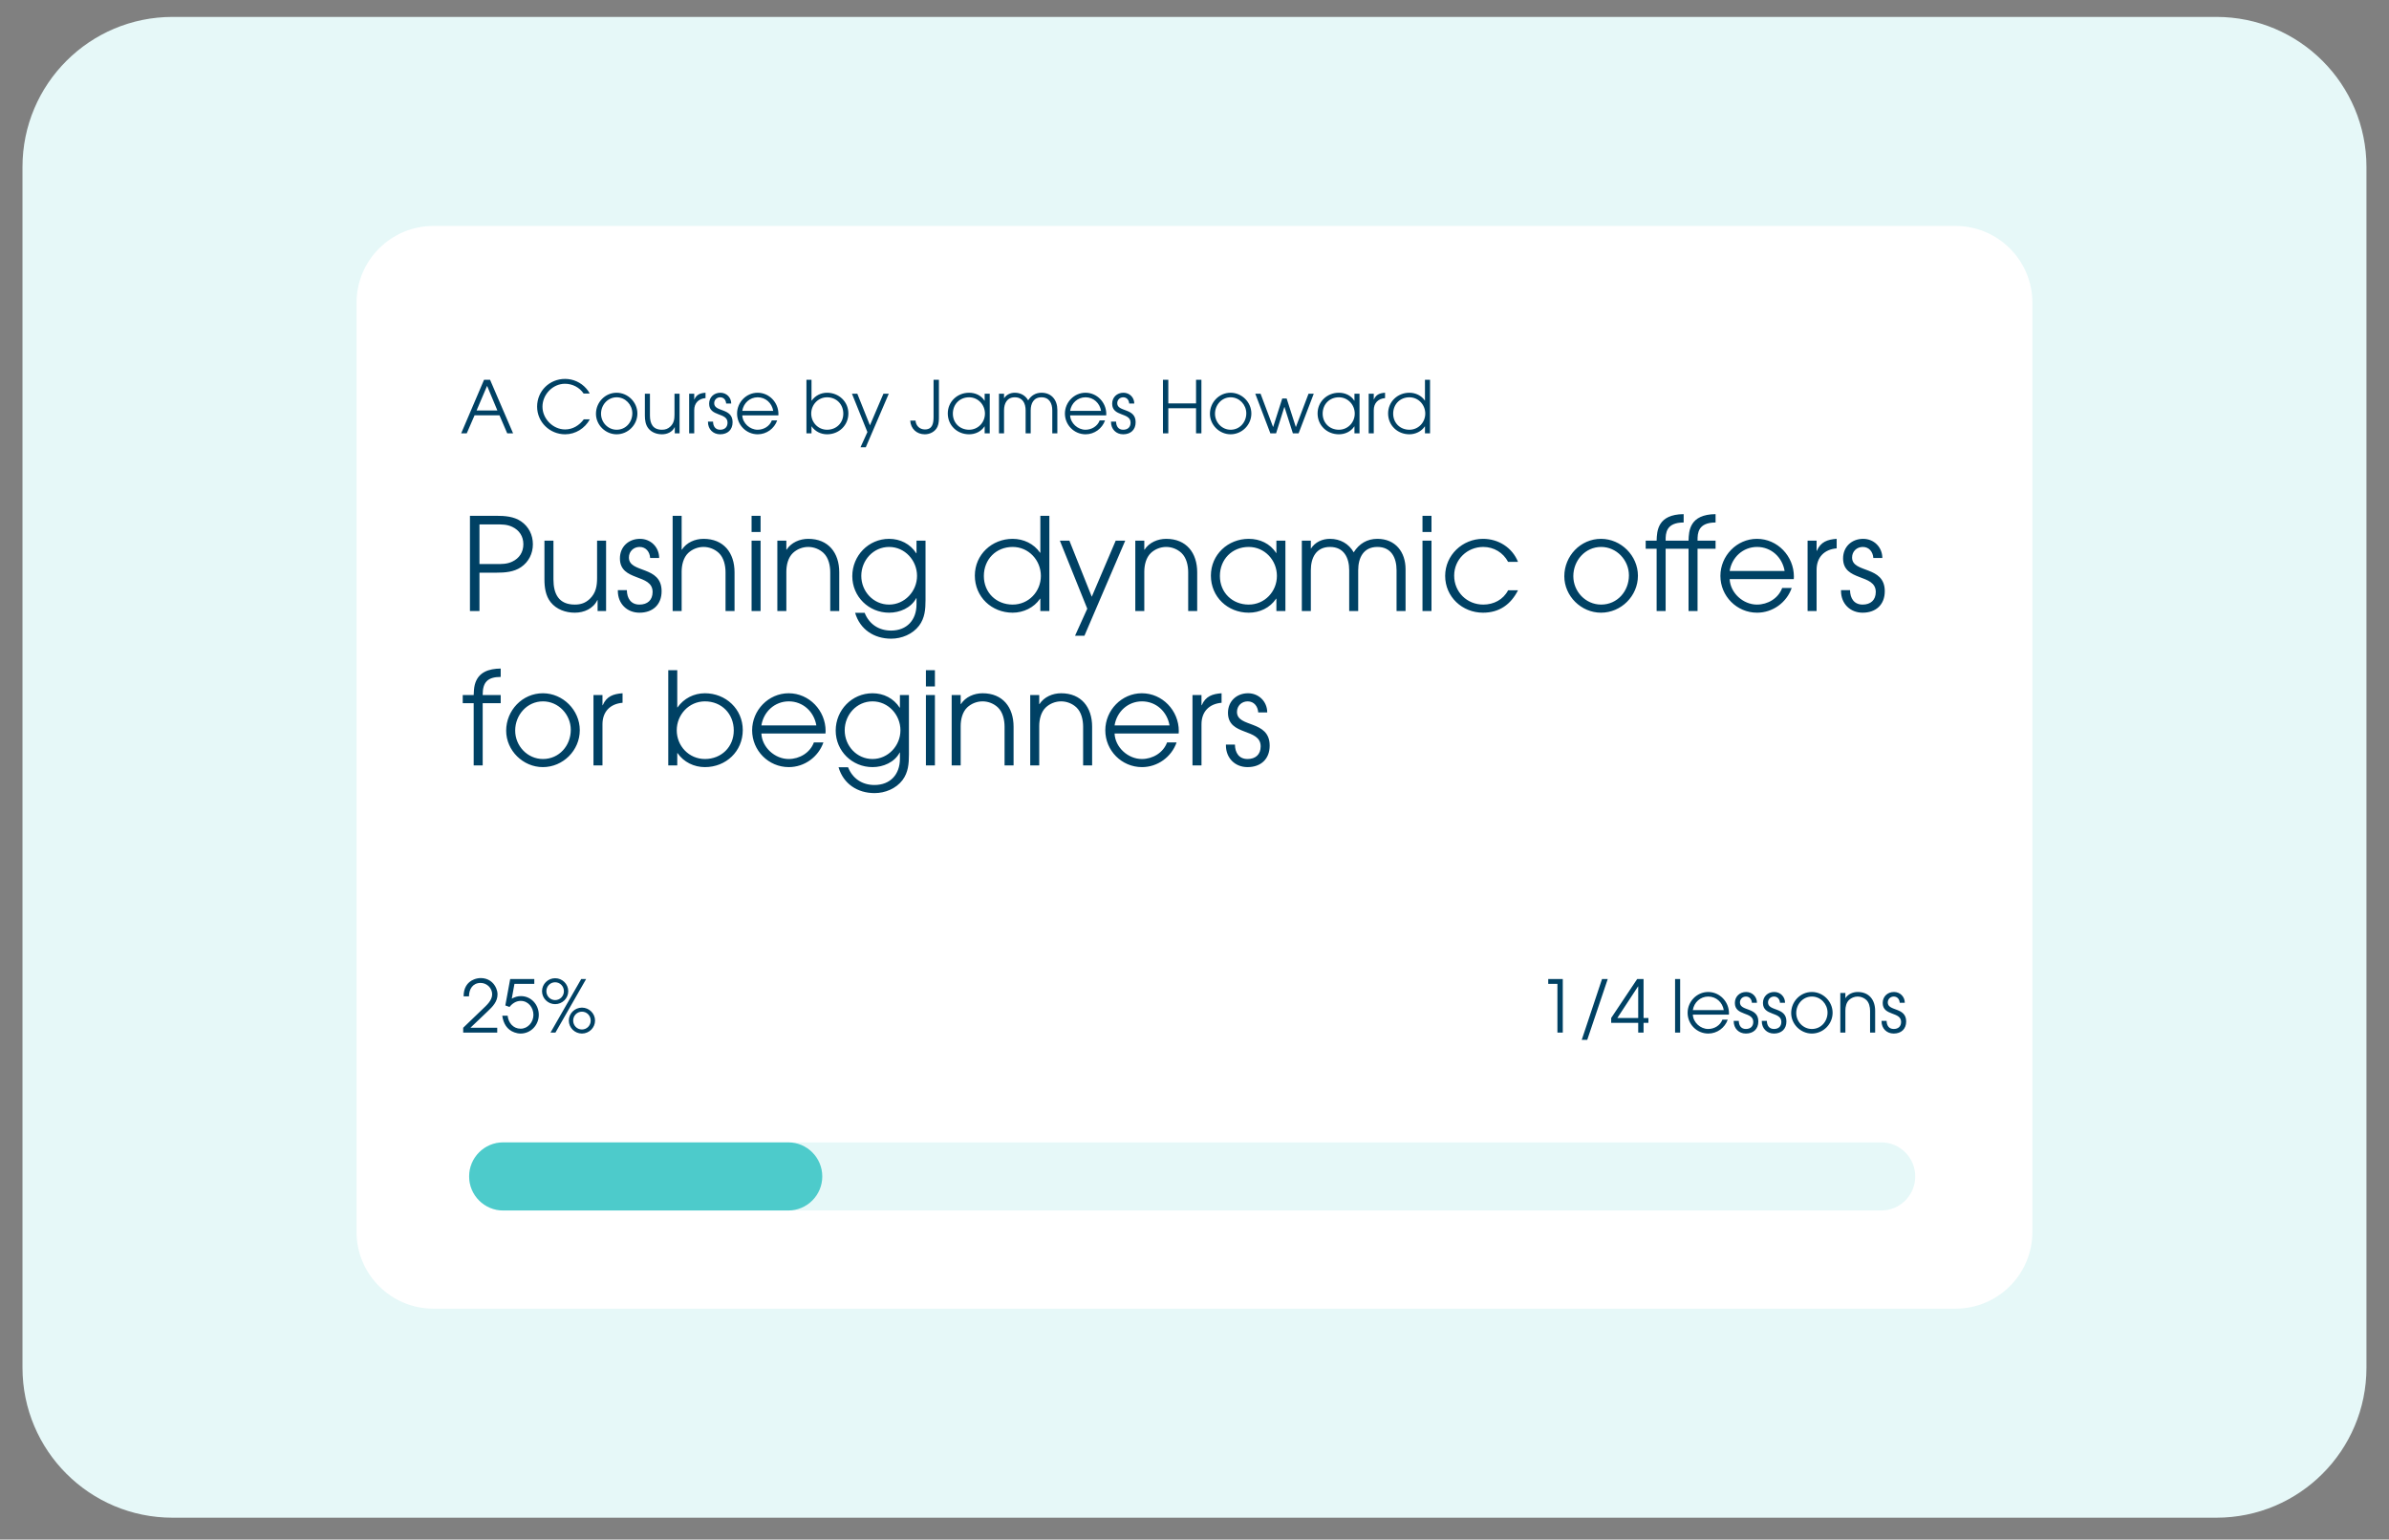 <svg width="408" height="263" viewBox="0 0 408 263" fill="none" xmlns="http://www.w3.org/2000/svg">
<rect x="0" y="0" width="408" height="263" fill="#808080" stroke="none"/>
<path d="M378.52 2.89H29.47C15.315 2.89 3.84 14.365 3.84 28.52V233.64C3.84 247.795 15.315 259.27 29.47 259.27H378.52C392.675 259.27 404.15 247.795 404.15 233.64V28.52C404.15 14.365 392.675 2.89 378.52 2.89Z" fill="#E6F8F8"/>
<path d="M333.97 38.6H74.02C66.769 38.6 60.89 44.478 60.89 51.73V210.43C60.89 217.681 66.769 223.56 74.02 223.56H333.97C341.222 223.56 347.1 217.681 347.1 210.43V51.73C347.1 44.478 341.222 38.6 333.97 38.6Z" fill="white"/>
<path d="M87.628 74.03H86.626L85.302 70.95H81.047L79.711 74.03H78.759L82.668 64.876H83.694L87.628 74.03ZM84.944 70.121L83.187 65.915L81.394 70.121H84.944ZM100.735 71.63C99.894 73.177 98.286 74.191 96.517 74.191C93.894 74.191 91.73 72.113 91.73 69.466C91.73 66.794 93.845 64.728 96.504 64.728C97.89 64.728 99.201 65.322 100.117 66.361C100.352 66.62 100.562 66.905 100.698 67.227H99.671C98.966 66.175 97.754 65.557 96.492 65.557C94.389 65.557 92.645 67.4 92.645 69.478C92.645 71.531 94.439 73.362 96.504 73.362C97.828 73.362 98.929 72.669 99.708 71.63H100.735ZM108.856 70.641C108.856 72.583 107.248 74.191 105.305 74.191C103.401 74.191 101.78 72.595 101.78 70.69C101.78 68.736 103.339 67.091 105.305 67.091C107.235 67.091 108.856 68.711 108.856 70.641ZM107.99 70.603C107.99 69.132 106.802 67.87 105.318 67.87C103.784 67.87 102.646 69.181 102.646 70.678C102.646 72.15 103.821 73.412 105.318 73.412C106.876 73.412 107.99 72.125 107.99 70.603ZM116.058 74.03H115.242V72.979H115.217C114.821 73.807 113.943 74.191 113.052 74.191C112.174 74.191 111.284 73.882 110.727 73.177C110.245 72.57 110.133 71.754 110.133 70.999V67.264H110.999V70.987C110.999 72.385 111.506 73.412 113.052 73.412C113.622 73.412 114.067 73.263 114.487 72.867C115.081 72.298 115.193 71.63 115.193 70.839V67.264H116.058V74.03ZM120.492 68.006C119.304 68.105 118.562 68.859 118.562 70.072V74.03H117.696V67.264H118.562V68.241H118.587C118.958 67.375 119.614 67.152 120.492 67.091V68.006ZM125.115 72.125C125.115 73.424 124.262 74.191 122.988 74.191C121.776 74.191 120.91 73.313 120.91 72.1V72.026H121.776C121.788 72.805 122.159 73.412 122.988 73.412C123.755 73.412 124.25 72.979 124.25 72.199C124.25 70.406 121.108 71.234 121.108 68.971C121.108 67.857 121.936 67.091 123.037 67.091C124.076 67.091 124.88 67.894 124.88 68.934H124.015C123.977 68.352 123.619 67.87 123 67.87C122.419 67.87 121.973 68.303 121.973 68.884C121.973 70.43 125.115 69.626 125.115 72.125ZM132.942 70.715C132.942 70.802 132.93 70.876 132.93 70.962H126.769C126.831 72.298 128.068 73.412 129.392 73.412C130.431 73.412 131.445 72.818 131.816 71.816H132.732C132.237 73.226 130.901 74.191 129.404 74.191C127.45 74.191 125.879 72.595 125.879 70.653C125.879 68.723 127.45 67.091 129.392 67.091C131.371 67.091 132.942 68.76 132.942 70.715ZM132.051 70.183C131.829 68.859 130.765 67.87 129.404 67.87C128.056 67.87 126.98 68.859 126.769 70.183H132.051ZM144.888 70.628C144.888 72.669 143.28 74.191 141.251 74.191C140.2 74.191 139.21 73.708 138.616 72.843H138.592V74.03H137.726V64.876H138.592V68.451H138.616C139.223 67.585 140.187 67.091 141.251 67.091C143.243 67.091 144.888 68.6 144.888 70.628ZM144.022 70.665C144.022 69.07 142.859 67.87 141.251 67.87C139.717 67.87 138.542 69.144 138.542 70.653C138.542 72.162 139.717 73.412 141.251 73.412C142.835 73.412 144.022 72.249 144.022 70.665ZM151.786 67.264L147.865 76.405H146.962L148.137 73.807L145.502 67.264H146.417L148.57 72.657L150.871 67.264H151.786ZM160.352 71.123C160.352 71.692 160.352 72.335 160.117 72.867C159.746 73.721 158.843 74.191 157.94 74.191C156.554 74.191 155.528 73.238 155.453 71.853H156.356C156.418 72.731 157.062 73.362 157.952 73.362C159.313 73.362 159.437 72.224 159.437 71.16V64.876H160.352V71.123ZM169.029 74.03H168.163V72.843H168.138C167.544 73.733 166.555 74.191 165.503 74.191C163.474 74.191 161.866 72.669 161.866 70.628C161.866 68.6 163.512 67.091 165.503 67.091C166.567 67.091 167.557 67.536 168.138 68.451H168.163V67.264H169.029V74.03ZM168.212 70.653C168.212 69.144 167.037 67.87 165.503 67.87C163.895 67.87 162.732 69.07 162.732 70.665C162.732 72.249 163.92 73.412 165.503 73.412C167.037 73.412 168.212 72.162 168.212 70.653ZM180.577 74.03H179.712V70.109C179.712 68.909 179.204 67.87 177.868 67.87C176.532 67.87 176.025 68.909 176.025 70.109V74.03H175.159V70.109C175.159 68.909 174.652 67.87 173.316 67.87C171.98 67.87 171.473 68.909 171.473 70.109V74.03H170.607V67.264H171.473V68.043C171.881 67.4 172.574 67.091 173.316 67.091C174.281 67.091 175.122 67.548 175.592 68.389C176.112 67.561 176.879 67.091 177.868 67.091C179.6 67.091 180.577 68.352 180.577 70.01V74.03ZM188.933 70.715C188.933 70.802 188.921 70.876 188.921 70.962H182.76C182.822 72.298 184.059 73.412 185.383 73.412C186.422 73.412 187.436 72.818 187.807 71.816H188.723C188.228 73.226 186.892 74.191 185.395 74.191C183.441 74.191 181.87 72.595 181.87 70.653C181.87 68.723 183.441 67.091 185.383 67.091C187.362 67.091 188.933 68.76 188.933 70.715ZM188.042 70.183C187.82 68.859 186.756 67.87 185.395 67.87C184.047 67.87 182.971 68.859 182.76 70.183H188.042ZM193.948 72.125C193.948 73.424 193.094 74.191 191.82 74.191C190.608 74.191 189.742 73.313 189.742 72.1V72.026H190.608C190.62 72.805 190.991 73.412 191.82 73.412C192.587 73.412 193.082 72.979 193.082 72.199C193.082 70.406 189.94 71.234 189.94 68.971C189.94 67.857 190.769 67.091 191.87 67.091C192.909 67.091 193.713 67.894 193.713 68.934H192.847C192.81 68.352 192.451 67.87 191.832 67.87C191.251 67.87 190.806 68.303 190.806 68.884C190.806 70.43 193.948 69.626 193.948 72.125ZM205.18 74.03H204.265V69.738H199.527V74.03H198.612V64.876H199.527V68.909H204.265V64.876H205.18V74.03ZM213.711 70.641C213.711 72.583 212.103 74.191 210.161 74.191C208.256 74.191 206.635 72.595 206.635 70.69C206.635 68.736 208.194 67.091 210.161 67.091C212.09 67.091 213.711 68.711 213.711 70.641ZM212.845 70.603C212.845 69.132 211.657 67.87 210.173 67.87C208.639 67.87 207.501 69.181 207.501 70.678C207.501 72.15 208.676 73.412 210.173 73.412C211.732 73.412 212.845 72.125 212.845 70.603ZM224.365 67.264L221.779 74.03H220.802L219.367 69.527H219.342L217.932 74.03H216.955L214.382 67.264H215.285L217.413 72.929H217.438L218.984 68.08H219.738L221.297 72.929H221.322L223.474 67.264H224.365ZM232.183 74.03H231.317V72.843H231.293C230.699 73.733 229.709 74.191 228.658 74.191C226.629 74.191 225.021 72.669 225.021 70.628C225.021 68.6 226.666 67.091 228.658 67.091C229.722 67.091 230.711 67.536 231.293 68.451H231.317V67.264H232.183V74.03ZM231.367 70.653C231.367 69.144 230.192 67.87 228.658 67.87C227.05 67.87 225.887 69.07 225.887 70.665C225.887 72.249 227.074 73.412 228.658 73.412C230.192 73.412 231.367 72.162 231.367 70.653ZM236.545 68.006C235.358 68.105 234.615 68.859 234.615 70.072V74.03H233.749V67.264H234.615V68.241H234.64C235.011 67.375 235.667 67.152 236.545 67.091V68.006ZM244.226 74.03H243.36V72.843H243.336C242.754 73.708 241.727 74.191 240.701 74.191C238.672 74.191 237.064 72.669 237.064 70.628C237.064 68.6 238.709 67.091 240.701 67.091C241.74 67.091 242.742 67.561 243.336 68.426H243.36V64.876H244.226V74.03ZM243.41 70.653C243.41 69.144 242.235 67.87 240.701 67.87C239.093 67.87 237.93 69.07 237.93 70.665C237.93 72.249 239.117 73.412 240.701 73.412C242.235 73.412 243.41 72.162 243.41 70.653Z" fill="#004164"/>
<path d="M84.969 169.869C84.969 171.118 84.14 171.959 83.286 172.763L80.342 175.571H84.919V176.4H79.105V175.571L82.321 172.479C83.039 171.786 84.053 170.945 84.053 169.856C84.053 168.78 83.138 167.914 82.074 167.914C80.75 167.914 80.095 168.966 80.095 170.203H79.179V170.178C79.179 168.879 79.711 167.791 80.961 167.308C81.332 167.16 81.728 167.085 82.123 167.085C83.311 167.085 84.288 167.741 84.746 168.83C84.882 169.151 84.969 169.51 84.969 169.869ZM92.016 173.369C92.016 175.101 90.668 176.561 88.911 176.561C88.552 176.561 88.181 176.487 87.847 176.363C86.573 175.905 85.955 174.817 85.781 173.518H86.697C86.82 174.718 87.649 175.732 88.911 175.732C90.185 175.732 91.1 174.594 91.1 173.369C91.1 172.132 90.235 170.982 88.923 170.982C88.144 170.982 87.476 171.427 87.018 172.021L86.301 171.761L87.13 167.246H91.249V168.075H87.859L87.402 170.598C87.897 170.326 88.391 170.166 88.96 170.166C90.729 170.166 92.016 171.638 92.016 173.369ZM97.047 169.324C97.047 170.549 96.032 171.539 94.808 171.539C93.583 171.539 92.569 170.549 92.569 169.324C92.569 168.1 93.583 167.11 94.808 167.11C96.032 167.11 97.047 168.1 97.047 169.324ZM100.102 167.246L94.857 176.4H94.016L99.261 167.246H100.102ZM101.624 174.347C101.624 175.571 100.609 176.561 99.385 176.561C98.16 176.561 97.146 175.571 97.146 174.347C97.146 173.122 98.16 172.132 99.385 172.132C100.609 172.132 101.624 173.122 101.624 174.347ZM96.305 169.324C96.305 168.483 95.649 167.803 94.808 167.803C93.967 167.803 93.311 168.483 93.311 169.324C93.311 170.166 93.967 170.846 94.808 170.846C95.649 170.846 96.305 170.166 96.305 169.324ZM100.882 174.347C100.882 173.505 100.226 172.825 99.385 172.825C98.544 172.825 97.888 173.505 97.888 174.347C97.888 175.188 98.544 175.868 99.385 175.868C100.226 175.868 100.882 175.188 100.882 174.347Z" fill="#004164"/>
<path d="M266.897 176.4H265.981V168.075H264.41V167.246H266.897V176.4ZM274.575 167.246L271.074 177.637H270.134L273.598 167.246H274.575ZM281.521 174.73H280.692V176.4H279.777V174.73H275.163V173.901L279.603 167.246H280.692V173.901H281.521V174.73ZM279.777 173.901V168.508H279.752L276.214 173.901H279.777ZM286.94 176.4H286.074V167.246H286.94V176.4ZM295.279 173.085C295.279 173.171 295.267 173.246 295.267 173.332H289.107C289.169 174.668 290.406 175.782 291.729 175.782C292.768 175.782 293.783 175.188 294.154 174.186H295.069C294.574 175.596 293.238 176.561 291.742 176.561C289.787 176.561 288.216 174.965 288.216 173.023C288.216 171.093 289.787 169.46 291.729 169.46C293.708 169.46 295.279 171.13 295.279 173.085ZM294.389 172.553C294.166 171.229 293.102 170.24 291.742 170.24C290.393 170.24 289.317 171.229 289.107 172.553H294.389ZM300.294 174.495C300.294 175.794 299.44 176.561 298.166 176.561C296.954 176.561 296.088 175.683 296.088 174.47V174.396H296.954C296.966 175.175 297.338 175.782 298.166 175.782C298.933 175.782 299.428 175.349 299.428 174.569C299.428 172.776 296.286 173.604 296.286 171.341C296.286 170.227 297.115 169.46 298.216 169.46C299.255 169.46 300.059 170.265 300.059 171.304H299.193C299.156 170.722 298.797 170.24 298.179 170.24C297.597 170.24 297.152 170.673 297.152 171.254C297.152 172.8 300.294 171.996 300.294 174.495ZM305.09 174.495C305.09 175.794 304.236 176.561 302.962 176.561C301.75 176.561 300.884 175.683 300.884 174.47V174.396H301.75C301.762 175.175 302.133 175.782 302.962 175.782C303.729 175.782 304.224 175.349 304.224 174.569C304.224 172.776 301.082 173.604 301.082 171.341C301.082 170.227 301.911 169.46 303.012 169.46C304.051 169.46 304.855 170.265 304.855 171.304H303.989C303.952 170.722 303.593 170.24 302.975 170.24C302.393 170.24 301.948 170.673 301.948 171.254C301.948 172.8 305.09 171.996 305.09 174.495ZM312.978 173.011C312.978 174.953 311.37 176.561 309.428 176.561C307.523 176.561 305.902 174.965 305.902 173.06C305.902 171.106 307.461 169.46 309.428 169.46C311.358 169.46 312.978 171.081 312.978 173.011ZM312.112 172.974C312.112 171.502 310.925 170.24 309.44 170.24C307.906 170.24 306.768 171.551 306.768 173.048C306.768 174.52 307.944 175.782 309.44 175.782C310.999 175.782 312.112 174.495 312.112 172.974ZM320.243 176.4H319.377V172.677C319.377 172.033 319.216 171.279 318.734 170.821C318.338 170.45 317.806 170.24 317.261 170.24C316.717 170.24 316.185 170.45 315.789 170.821C315.319 171.266 315.159 171.996 315.159 172.615V176.4H314.293V169.634H315.159V170.5H315.183C315.629 169.807 316.457 169.46 317.261 169.46C319.204 169.46 320.243 170.809 320.243 172.677V176.4ZM325.541 174.495C325.541 175.794 324.688 176.561 323.414 176.561C322.201 176.561 321.336 175.683 321.336 174.47V174.396H322.201C322.214 175.175 322.585 175.782 323.414 175.782C324.181 175.782 324.675 175.349 324.675 174.569C324.675 172.776 321.533 173.604 321.533 171.341C321.533 170.227 322.362 169.46 323.463 169.46C324.502 169.46 325.306 170.265 325.306 171.304H324.44C324.403 170.722 324.045 170.24 323.426 170.24C322.845 170.24 322.399 170.673 322.399 171.254C322.399 172.8 325.541 171.996 325.541 174.495Z" fill="#004164"/>
<path d="M91.007 92.972C91.007 94.555 90.304 95.984 88.985 96.885C87.754 97.72 86.237 97.83 84.787 97.83H81.885V104.38H80.259V88.115H84.787C86.237 88.115 87.754 88.225 88.985 89.06C90.304 89.961 91.007 91.39 91.007 92.972ZM89.381 92.972C89.381 91.632 88.699 90.577 87.49 90.005C86.567 89.566 85.71 89.588 84.699 89.588H81.885V96.357H84.699C85.71 96.357 86.567 96.379 87.49 95.94C88.699 95.368 89.381 94.313 89.381 92.972ZM103.509 104.38H102.059V102.512H102.015C101.311 103.984 99.751 104.666 98.168 104.666C96.608 104.666 95.025 104.116 94.036 102.863C93.179 101.786 92.981 100.336 92.981 98.995V92.357H94.519V98.973C94.519 101.457 95.421 103.281 98.168 103.281C99.179 103.281 99.97 103.017 100.718 102.314C101.773 101.303 101.971 100.116 101.971 98.709V92.357H103.509V104.38ZM112.991 100.995C112.991 103.303 111.475 104.666 109.211 104.666C107.057 104.666 105.518 103.105 105.518 100.951V100.819H107.057C107.079 102.204 107.738 103.281 109.211 103.281C110.574 103.281 111.453 102.512 111.453 101.127C111.453 97.94 105.87 99.412 105.87 95.39C105.87 93.412 107.343 92.049 109.299 92.049C111.145 92.049 112.574 93.478 112.574 95.324H111.035C110.969 94.291 110.332 93.434 109.233 93.434C108.2 93.434 107.408 94.203 107.408 95.236C107.408 97.984 112.991 96.555 112.991 100.995ZM125.447 104.38H123.909V97.764C123.909 96.621 123.623 95.28 122.766 94.467C122.062 93.808 121.117 93.434 120.15 93.434C119.183 93.434 118.238 93.808 117.535 94.467C116.699 95.258 116.414 96.555 116.414 97.654V104.38H114.875V88.115H116.414V93.895H116.458C117.249 92.665 118.721 92.049 120.15 92.049C123.601 92.049 125.447 94.445 125.447 97.764V104.38ZM129.895 90.884H128.356V88.115H129.895V90.884ZM129.895 104.38H128.356V92.357H129.895V104.38ZM143.329 104.38H141.79V97.764C141.79 96.621 141.505 95.28 140.648 94.467C139.944 93.808 138.999 93.434 138.032 93.434C137.065 93.434 136.12 93.808 135.416 94.467C134.581 95.258 134.295 96.555 134.295 97.654V104.38H132.757V92.357H134.295V93.895H134.339C135.131 92.665 136.603 92.049 138.032 92.049C141.483 92.049 143.329 94.445 143.329 97.764V104.38ZM158.063 102.49C158.063 104.072 157.954 105.567 156.964 106.886C155.865 108.336 153.997 109.106 152.195 109.106C149.293 109.106 146.876 107.545 146.04 104.688H147.667C148.436 106.622 150.085 107.721 152.173 107.721C154.876 107.721 156.525 105.919 156.525 103.237V102.182H156.481C155.602 103.852 153.667 104.666 151.843 104.666C148.37 104.666 145.557 101.918 145.557 98.423C145.557 94.929 148.326 92.049 151.843 92.049C153.733 92.049 155.448 92.906 156.481 94.511H156.525V92.357H158.063V102.49ZM156.613 98.379C156.613 95.742 154.547 93.434 151.843 93.434C149.14 93.434 147.095 95.72 147.095 98.379C147.095 101.017 149.14 103.281 151.843 103.281C154.503 103.281 156.613 101.017 156.613 98.379ZM179.212 104.38H177.674V102.27H177.63C176.597 103.809 174.773 104.666 172.948 104.666C169.343 104.666 166.486 101.962 166.486 98.335C166.486 94.731 169.409 92.049 172.948 92.049C174.794 92.049 176.575 92.885 177.63 94.423H177.674V88.115H179.212V104.38ZM177.762 98.379C177.762 95.698 175.674 93.434 172.948 93.434C170.091 93.434 168.025 95.566 168.025 98.401C168.025 101.215 170.135 103.281 172.948 103.281C175.674 103.281 177.762 101.061 177.762 98.379ZM192.171 92.357L185.204 108.6H183.599L185.687 103.984L181.005 92.357H182.632L186.456 101.94L190.545 92.357H192.171ZM204.461 104.38H202.922V97.764C202.922 96.621 202.637 95.28 201.779 94.467C201.076 93.808 200.131 93.434 199.164 93.434C198.197 93.434 197.252 93.808 196.548 94.467C195.713 95.258 195.427 96.555 195.427 97.654V104.38H193.889V92.357H195.427V93.895H195.471C196.262 92.665 197.735 92.049 199.164 92.049C202.615 92.049 204.461 94.445 204.461 97.764V104.38ZM219.525 104.38H217.986V102.27H217.942C216.887 103.852 215.129 104.666 213.261 104.666C209.656 104.666 206.799 101.962 206.799 98.335C206.799 94.731 209.722 92.049 213.261 92.049C215.151 92.049 216.909 92.841 217.942 94.467H217.986V92.357H219.525V104.38ZM218.074 98.379C218.074 95.698 215.986 93.434 213.261 93.434C210.403 93.434 208.337 95.566 208.337 98.401C208.337 101.215 210.447 103.281 213.261 103.281C215.986 103.281 218.074 101.061 218.074 98.379ZM240.046 104.38H238.507V97.412C238.507 95.28 237.606 93.434 235.232 93.434C232.858 93.434 231.957 95.28 231.957 97.412V104.38H230.419V97.412C230.419 95.28 229.517 93.434 227.144 93.434C224.77 93.434 223.869 95.28 223.869 97.412V104.38H222.33V92.357H223.869V93.742C224.594 92.599 225.825 92.049 227.144 92.049C228.858 92.049 230.353 92.862 231.188 94.357C232.111 92.885 233.474 92.049 235.232 92.049C238.309 92.049 240.046 94.291 240.046 97.237V104.38ZM244.474 90.884H242.936V88.115H244.474V90.884ZM244.474 104.38H242.936V92.357H244.474V104.38ZM259.249 100.841C258.018 103.259 256.062 104.666 253.271 104.666C249.732 104.666 246.809 101.962 246.809 98.379C246.809 94.841 249.754 92.049 253.271 92.049C255.886 92.049 258.26 93.522 259.249 95.984H257.557C256.721 94.401 255.117 93.434 253.315 93.434C250.567 93.434 248.347 95.566 248.347 98.335C248.347 101.127 250.523 103.281 253.315 103.281C255.095 103.281 256.721 102.446 257.557 100.841H259.249ZM279.73 98.358C279.73 101.808 276.873 104.666 273.422 104.666C270.037 104.666 267.158 101.83 267.158 98.445C267.158 94.973 269.927 92.049 273.422 92.049C276.851 92.049 279.73 94.929 279.73 98.358ZM278.192 98.291C278.192 95.676 276.082 93.434 273.444 93.434C270.718 93.434 268.696 95.764 268.696 98.423C268.696 101.039 270.784 103.281 273.444 103.281C276.213 103.281 278.192 100.995 278.192 98.291ZM292.99 93.742H289.913V104.38H288.374V93.742H284.462V104.38H282.923V93.742H281.055V92.357H282.923C282.967 90.686 283.099 87.873 287.539 87.829V89.258C284.506 89.258 284.462 91.126 284.462 92.269C284.462 92.291 284.462 92.335 284.462 92.357H288.374C288.418 90.686 288.55 87.873 292.99 87.829V89.258C289.957 89.258 289.913 91.126 289.913 92.269C289.913 92.291 289.913 92.335 289.913 92.357H292.99V93.742ZM306.366 98.489C306.366 98.643 306.344 98.775 306.344 98.929H295.398C295.507 101.303 297.705 103.281 300.057 103.281C301.904 103.281 303.706 102.226 304.365 100.446H305.992C305.113 102.951 302.739 104.666 300.079 104.666C296.606 104.666 293.815 101.83 293.815 98.379C293.815 94.951 296.606 92.049 300.057 92.049C303.574 92.049 306.366 95.016 306.366 98.489ZM304.783 97.544C304.387 95.192 302.497 93.434 300.079 93.434C297.683 93.434 295.771 95.192 295.398 97.544H304.783ZM313.672 93.676C311.561 93.852 310.243 95.192 310.243 97.346V104.38H308.704V92.357H310.243V94.093H310.287C310.946 92.555 312.111 92.159 313.672 92.049V93.676ZM321.887 100.995C321.887 103.303 320.371 104.666 318.107 104.666C315.953 104.666 314.414 103.105 314.414 100.951V100.819H315.953C315.975 102.204 316.634 103.281 318.107 103.281C319.469 103.281 320.349 102.512 320.349 101.127C320.349 97.94 314.766 99.412 314.766 95.39C314.766 93.412 316.238 92.049 318.195 92.049C320.041 92.049 321.47 93.478 321.47 95.324H319.931C319.865 94.291 319.228 93.434 318.129 93.434C317.096 93.434 316.304 94.203 316.304 95.236C316.304 97.984 321.887 96.555 321.887 100.995Z" fill="#004164"/>
<path d="M85.512 120.122H82.435V130.76H80.896V120.122H79.028V118.737H80.896C80.918 118.143 80.94 117.528 81.094 116.935C81.666 114.803 83.49 114.231 85.512 114.209V115.638C83.292 115.638 82.435 116.539 82.435 118.649V118.737H85.512V120.122ZM99.018 124.737C99.018 128.188 96.16 131.046 92.71 131.046C89.325 131.046 86.445 128.21 86.445 124.825C86.445 121.353 89.215 118.429 92.71 118.429C96.138 118.429 99.018 121.309 99.018 124.737ZM97.479 124.672C97.479 122.056 95.369 119.814 92.731 119.814C90.006 119.814 87.984 122.144 87.984 124.803C87.984 127.419 90.072 129.661 92.731 129.661C95.501 129.661 97.479 127.375 97.479 124.672ZM106.321 120.056C104.211 120.232 102.892 121.572 102.892 123.726V130.76H101.354V118.737H102.892V120.473H102.936C103.596 118.935 104.761 118.539 106.321 118.429V120.056ZM126.853 124.716C126.853 128.342 123.996 131.046 120.391 131.046C118.523 131.046 116.764 130.189 115.709 128.65H115.665V130.76H114.127V114.495H115.665V120.847H115.709C116.786 119.308 118.501 118.429 120.391 118.429C123.93 118.429 126.853 121.111 126.853 124.716ZM125.315 124.781C125.315 121.946 123.248 119.814 120.391 119.814C117.666 119.814 115.577 122.078 115.577 124.759C115.577 127.441 117.666 129.661 120.391 129.661C123.205 129.661 125.315 127.595 125.315 124.781ZM141 124.869C141 125.023 140.978 125.155 140.978 125.309H130.032C130.142 127.683 132.34 129.661 134.692 129.661C136.538 129.661 138.341 128.606 139 126.826H140.627C139.748 129.331 137.374 131.046 134.714 131.046C131.241 131.046 128.45 128.21 128.45 124.759C128.45 121.331 131.241 118.429 134.692 118.429C138.209 118.429 141 121.397 141 124.869ZM139.418 123.924C139.022 121.572 137.132 119.814 134.714 119.814C132.318 119.814 130.406 121.572 130.032 123.924H139.418ZM155.23 128.87C155.23 130.452 155.12 131.947 154.131 133.266C153.032 134.716 151.164 135.486 149.361 135.486C146.46 135.486 144.042 133.925 143.207 131.068H144.834C145.603 133.002 147.251 134.101 149.339 134.101C152.043 134.101 153.691 132.299 153.691 129.617V128.562H153.647C152.768 130.232 150.834 131.046 149.01 131.046C145.537 131.046 142.723 128.298 142.723 124.803C142.723 121.309 145.493 118.429 149.01 118.429C150.9 118.429 152.614 119.286 153.647 120.891H153.691V118.737H155.23V128.87ZM153.779 124.759C153.779 122.122 151.713 119.814 149.01 119.814C146.306 119.814 144.262 122.1 144.262 124.759C144.262 127.397 146.306 129.661 149.01 129.661C151.669 129.661 153.779 127.397 153.779 124.759ZM159.667 117.264H158.128V114.495H159.667V117.264ZM159.667 130.76H158.128V118.737H159.667V130.76ZM173.101 130.76H171.562V124.144C171.562 123.001 171.276 121.66 170.419 120.847C169.716 120.188 168.771 119.814 167.804 119.814C166.837 119.814 165.891 120.188 165.188 120.847C164.353 121.638 164.067 122.935 164.067 124.034V130.76H162.528V118.737H164.067V120.276H164.111C164.902 119.045 166.375 118.429 167.804 118.429C171.255 118.429 173.101 120.825 173.101 124.144V130.76ZM186.516 130.76H184.978V124.144C184.978 123.001 184.692 121.66 183.835 120.847C183.131 120.188 182.186 119.814 181.219 119.814C180.252 119.814 179.307 120.188 178.604 120.847C177.768 121.638 177.483 122.935 177.483 124.034V130.76H175.944V118.737H177.483V120.276H177.527C178.318 119.045 179.79 118.429 181.219 118.429C184.67 118.429 186.516 120.825 186.516 124.144V130.76ZM201.317 124.869C201.317 125.023 201.295 125.155 201.295 125.309H190.349C190.459 127.683 192.657 129.661 195.008 129.661C196.855 129.661 198.657 128.606 199.316 126.826H200.943C200.064 129.331 197.69 131.046 195.03 131.046C191.558 131.046 188.766 128.21 188.766 124.759C188.766 121.331 191.558 118.429 195.008 118.429C198.525 118.429 201.317 121.397 201.317 124.869ZM199.734 123.924C199.338 121.572 197.448 119.814 195.03 119.814C192.635 119.814 190.722 121.572 190.349 123.924H199.734ZM208.623 120.056C206.512 120.232 205.194 121.572 205.194 123.726V130.76H203.655V118.737H205.194V120.473H205.238C205.897 118.935 207.062 118.539 208.623 118.429V120.056ZM216.838 127.375C216.838 129.683 215.322 131.046 213.058 131.046C210.904 131.046 209.365 129.485 209.365 127.331V127.199H210.904C210.926 128.584 211.585 129.661 213.058 129.661C214.42 129.661 215.3 128.892 215.3 127.507C215.3 124.32 209.717 125.793 209.717 121.77C209.717 119.792 211.189 118.429 213.146 118.429C214.992 118.429 216.421 119.858 216.421 121.704H214.882C214.816 120.671 214.179 119.814 213.08 119.814C212.047 119.814 211.255 120.583 211.255 121.616C211.255 124.364 216.838 122.935 216.838 127.375Z" fill="#004164"/>
<path d="M321.27 195.15H85.94C82.726 195.15 80.12 197.756 80.12 200.97C80.12 204.184 82.726 206.79 85.94 206.79H321.27C324.484 206.79 327.09 204.184 327.09 200.97C327.09 197.756 324.484 195.15 321.27 195.15Z" fill="#E6F8F8"/>
<path d="M134.61 195.15H85.94C82.726 195.15 80.12 197.756 80.12 200.97C80.12 204.184 82.726 206.79 85.94 206.79H134.61C137.824 206.79 140.43 204.184 140.43 200.97C140.43 197.756 137.824 195.15 134.61 195.15Z" fill="url(#paint0_linear_973_5981)"/>
<defs>
<linearGradient id="paint0_linear_973_5981" x1="110.275" y1="195.15" x2="110.275" y2="206.79" gradientUnits="userSpaceOnUse">
<stop stop-color="#4DCBCB"/>
</linearGradient>
</defs>
</svg>
